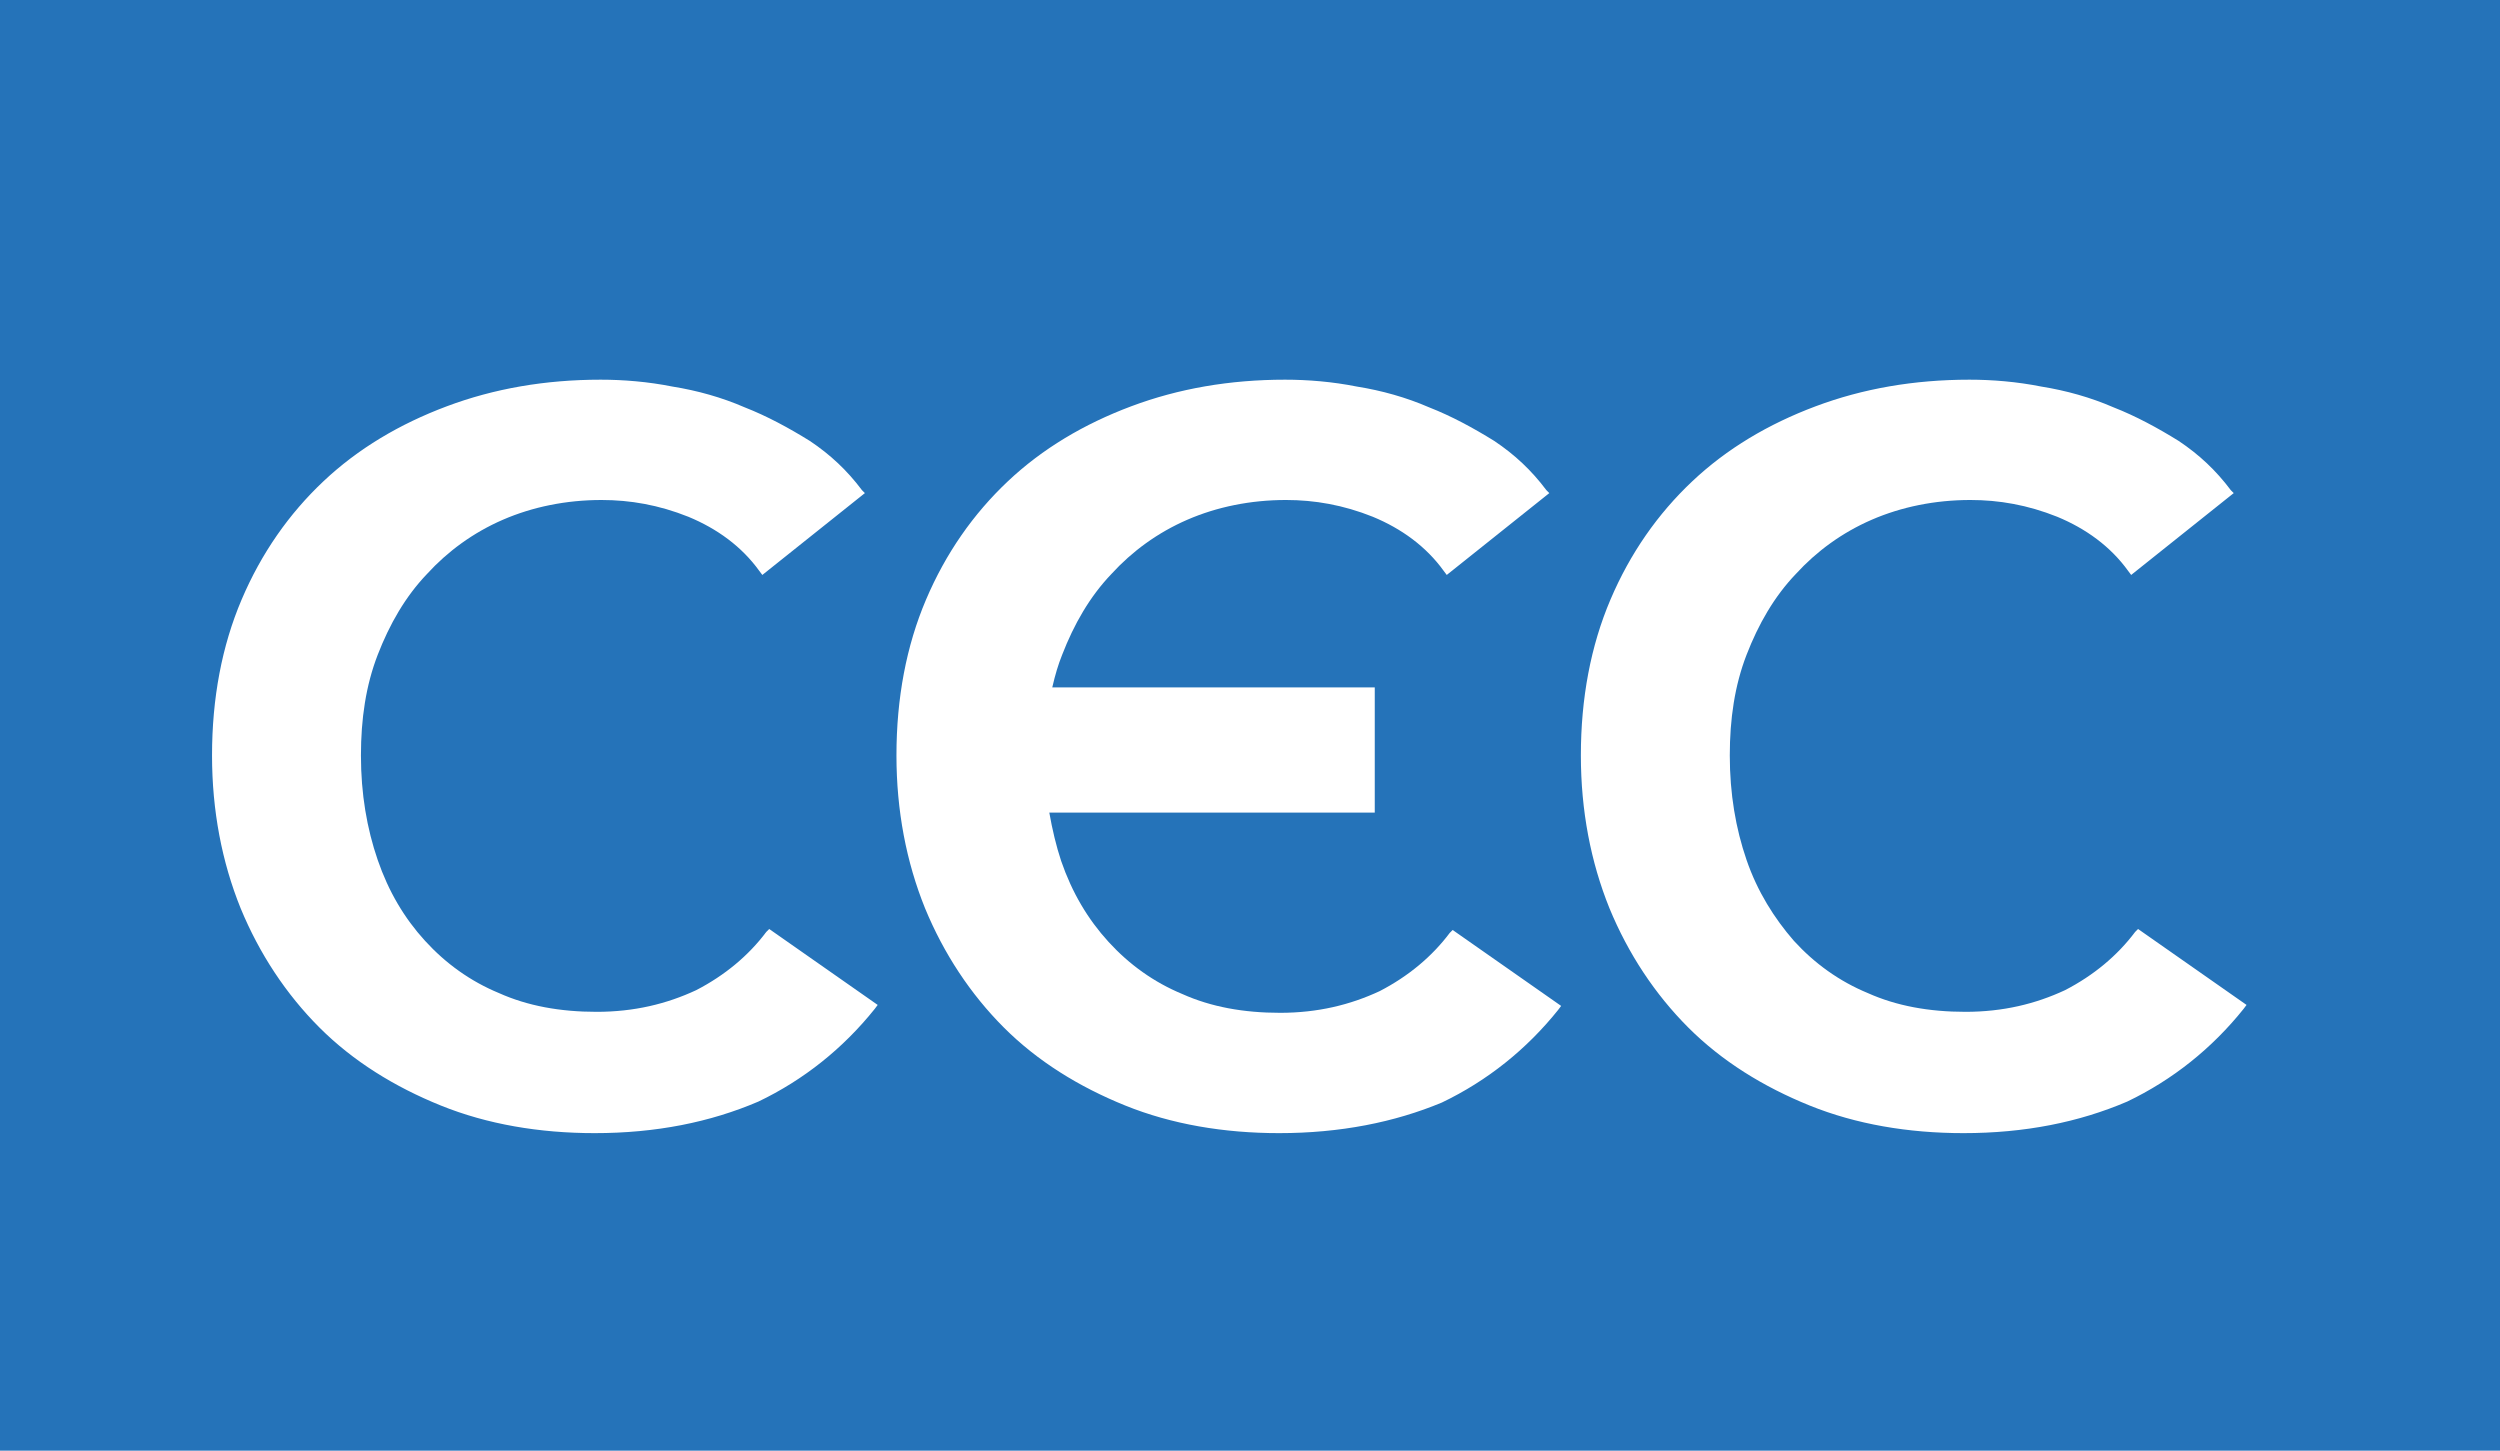 <?xml version="1.0" encoding="utf-8"?>
<!-- Generator: Adobe Illustrator 21.0.2, SVG Export Plug-In . SVG Version: 6.00 Build 0)  -->
<svg version="1.1" id="Layer_1" xmlns="http://www.w3.org/2000/svg" xmlns:xlink="http://www.w3.org/1999/xlink" x="0px" y="0px"
	 viewBox="0 0 253.5 147.1" style="enable-background:new 0 0 253.5 147.1;" xml:space="preserve">
<style type="text/css">
	.st0{fill:#2573B9;}
	.st1{fill:#FFFFFF;}
</style>
<rect class="st0" width="253.5" height="147.1"/>
<g>
	<g>
		<path class="st1" d="M70.6,100.7c-3,1.5-6.4,2.3-10.3,2.3c-3.7,0-7.1-0.6-10-1.9c-3-1.3-5.5-3.1-7.7-5.4c-2.1-2.3-3.8-5.1-4.9-8.4
			c-1.2-3.2-1.7-6.8-1.7-10.8c0-3.7,0.6-7.2,1.8-10.4c1.2-3.2,2.9-6,5.1-8.3c2.2-2.4,4.8-4.2,7.9-5.6c3-1.4,6.4-2,10.1-2
			c2.9,0,5.9,0.6,8.9,1.8c3,1.2,5.5,3.1,7.4,5.6l9.7-7.7c-1.4-1.9-3.1-3.5-5.2-4.9c-2-1.4-4.2-2.5-6.5-3.4s-4.7-1.6-7.2-2
			s-4.9-0.7-7.2-0.7c-5.5,0-10.7,0.9-15.4,2.6c-4.7,1.8-8.8,4.3-12.3,7.5s-6.2,7.2-8.2,11.8c-2,4.6-3,9.8-3,15.6
			c0,5.6,0.9,10.7,2.8,15.4c1.9,4.6,4.5,8.6,7.9,12c3.4,3.3,7.4,6,12.1,7.8c4.7,1.9,9.9,2.8,15.5,2.8c6.2,0,11.5-1.1,16.1-3.3
			s8.5-5.3,11.7-9.3l-10.3-7.2C76,97.2,73.6,99.2,70.6,100.7z"/>
		<path class="st1" d="M60.3,114.9c-5.6,0-10.9-0.9-15.6-2.8c-4.7-1.9-8.9-4.5-12.3-7.9c-3.4-3.4-6.1-7.5-8-12.1
			c-1.9-4.7-2.9-9.9-2.9-15.5c0-5.8,1-11.1,3-15.8s4.8-8.7,8.3-12s7.7-5.8,12.5-7.6c4.8-1.8,10-2.7,15.6-2.7c2.3,0,4.8,0.2,7.3,0.7
			c2.5,0.4,5,1.1,7.3,2.1c2.3,0.9,4.5,2.1,6.6,3.4c2.1,1.4,3.8,3,5.3,5l0.3,0.3l-10.4,8.3L77,57.9c-1.8-2.5-4.3-4.3-7.2-5.5
			c-3-1.2-5.9-1.7-8.8-1.7c-3.6,0-7,0.7-10,2s-5.6,3.2-7.7,5.5c-2.2,2.3-3.8,5.1-5,8.2c-1.2,3.1-1.7,6.5-1.7,10.2
			c0,3.9,0.6,7.4,1.7,10.6c1.1,3.2,2.7,5.9,4.8,8.2s4.6,4.1,7.5,5.3c2.9,1.3,6.2,1.9,9.9,1.9c3.8,0,7.1-0.8,10.1-2.2l0,0
			c2.9-1.5,5.3-3.5,7.1-5.9l0.3-0.3l11,7.7l-0.3,0.4c-3.2,4-7.2,7.2-11.8,9.4C72,113.8,66.5,114.9,60.3,114.9z M60.9,39.4
			c-5.5,0-10.6,0.9-15.3,2.6s-8.8,4.2-12.2,7.4c-3.4,3.2-6.2,7.1-8.1,11.7c-2,4.6-3,9.7-3,15.4c0,5.5,0.9,10.7,2.8,15.2
			c1.9,4.6,4.5,8.5,7.8,11.8s7.4,5.9,12,7.7s9.8,2.8,15.3,2.8c6.1,0,11.4-1.1,15.9-3.3c4.4-2.1,8.2-5.1,11.2-8.8l-9.5-6.7
			c-1.8,2.4-4.2,4.3-7.1,5.8l0,0c-3,1.5-6.5,2.3-10.5,2.3c-3.8,0-7.2-0.7-10.2-2s-5.6-3.2-7.8-5.5c-2.2-2.4-3.8-5.2-5-8.5
			s-1.8-6.9-1.8-10.9c0-3.8,0.6-7.3,1.8-10.5c1.2-3.2,2.9-6.1,5.2-8.5c2.2-2.4,4.9-4.3,8-5.7c3.1-1.4,6.6-2.1,10.3-2.1
			c2.9,0,6,0.6,9.1,1.8c3,1.2,5.4,3,7.3,5.4l9.1-7.2c-1.3-1.7-3-3.2-4.8-4.4c-2-1.3-4.2-2.5-6.4-3.4c-2.3-0.9-4.7-1.6-7.1-2
			C65.5,39.6,63.1,39.4,60.9,39.4z"/>
	</g>
	<g>
		<path class="st1" d="M140.1,100.7c-3,1.5-6.4,2.3-10.3,2.3c-3.7,0-7.1-0.6-10-1.9c-3-1.3-5.5-3.1-7.7-5.4
			c-2.1-2.3-3.8-5.1-4.9-8.4c-0.6-1.7-1-3.5-1.3-5.5H139V70h-32.8c0.3-1.3,0.6-2.6,1.1-3.8c1.2-3.2,2.9-6,5.1-8.3
			c2.2-2.4,4.8-4.2,7.9-5.6c3-1.4,6.4-2,10.1-2c2.9,0,5.9,0.6,8.9,1.8c3,1.2,5.5,3.1,7.4,5.6l9.7-7.7c-1.4-1.9-3.1-3.5-5.2-4.9
			c-2-1.4-4.2-2.5-6.5-3.4s-4.7-1.6-7.2-2s-4.9-0.7-7.2-0.7c-5.5,0-10.7,0.9-15.4,2.6c-4.7,1.8-8.8,4.3-12.3,7.5s-6.2,7.2-8.2,11.8
			s-3,9.8-3,15.6c0,5.6,0.9,10.7,2.8,15.4c1.9,4.6,4.5,8.6,7.9,12c3.4,3.3,7.4,6,12.1,7.8c4.7,1.9,9.9,2.8,15.5,2.8
			c6.2,0,11.5-1.1,16.1-3.3s8.5-5.3,11.7-9.3l-10.3-7.2C145.4,97.2,143,99.2,140.1,100.7z"/>
		<path class="st1" d="M129.7,114.9c-5.6,0-10.9-0.9-15.6-2.8c-4.7-1.9-8.9-4.5-12.3-7.9s-6.1-7.5-8-12.1c-1.9-4.7-2.9-9.9-2.9-15.5
			c0-5.8,1-11.1,3-15.8s4.8-8.7,8.3-12s7.7-5.8,12.5-7.6c4.8-1.8,10-2.7,15.6-2.7c2.3,0,4.8,0.2,7.3,0.7c2.5,0.4,5,1.1,7.3,2.1
			c2.3,0.9,4.5,2.1,6.6,3.4c2.1,1.4,3.8,3,5.3,5l0.3,0.3l-10.4,8.3l-0.3-0.4c-1.8-2.5-4.3-4.3-7.2-5.5c-3-1.2-5.9-1.7-8.8-1.7
			c-3.6,0-7,0.7-10,2s-5.6,3.2-7.7,5.5c-2.2,2.3-3.8,5.1-5,8.2c-0.4,1-0.7,2-1,3.3h32.7v12.7h-33c0.3,1.7,0.7,3.4,1.2,4.9
			c1.1,3.2,2.7,5.9,4.8,8.2s4.6,4.1,7.5,5.3c2.9,1.3,6.2,1.9,9.9,1.9c3.8,0,7.1-0.8,10.1-2.2l0,0c2.9-1.5,5.3-3.5,7.1-5.9l0.3-0.3
			l11,7.7l-0.3,0.4c-3.2,4-7.2,7.2-11.8,9.4C141.4,113.8,135.9,114.9,129.7,114.9z M130.3,39.4c-5.5,0-10.6,0.9-15.3,2.6
			s-8.8,4.2-12.2,7.4c-3.4,3.2-6.2,7.1-8.1,11.7c-2,4.6-3,9.7-3,15.4c0,5.5,0.9,10.7,2.8,15.2c1.9,4.6,4.5,8.5,7.8,11.8
			s7.4,5.9,12,7.7s9.8,2.8,15.3,2.8c6.1,0,11.4-1.1,15.9-3.3c4.4-2.1,8.2-5.1,11.2-8.8l-9.5-6.7c-1.8,2.4-4.2,4.3-7.1,5.8l0,0
			c-3,1.5-6.5,2.3-10.5,2.3c-3.8,0-7.2-0.7-10.2-2s-5.6-3.2-7.8-5.5c-2.2-2.4-3.8-5.2-5-8.5c-0.6-1.7-1.1-3.6-1.4-5.5l-0.1-0.5h33.1
			V70.4h-32.9l0.1-0.5c0.3-1.5,0.7-2.8,1.1-3.9c1.2-3.2,2.9-6.1,5.2-8.5c2.2-2.4,4.9-4.3,8-5.7c3.1-1.4,6.6-2.1,10.3-2.1
			c2.9,0,6,0.6,9.1,1.8c3,1.2,5.4,3,7.3,5.4l9.1-7.2c-1.3-1.7-3-3.2-4.8-4.4c-2-1.3-4.2-2.5-6.4-3.4c-2.3-0.9-4.7-1.6-7.1-2
			C135,39.6,132.6,39.4,130.3,39.4z"/>
	</g>
	<g>
		<path class="st1" d="M216.7,94.7c-1.8,2.5-4.2,4.5-7.2,6s-6.4,2.3-10.3,2.3c-3.7,0-7.1-0.6-10-1.9c-3-1.3-5.5-3.1-7.7-5.4
			c-2.1-2.3-3.8-5.1-4.9-8.4c-1.2-3.2-1.7-6.8-1.7-10.8c0-3.7,0.6-7.2,1.8-10.4c1.2-3.2,2.9-6,5.1-8.3c2.2-2.4,4.8-4.2,7.9-5.6
			c3-1.4,6.4-2,10.2-2c2.9,0,5.9,0.6,8.9,1.8c3,1.2,5.5,3.1,7.4,5.6l9.7-7.7c-1.4-1.9-3.1-3.5-5.2-4.9c-2-1.4-4.2-2.5-6.5-3.4
			s-4.7-1.6-7.2-2s-4.9-0.7-7.2-0.7c-5.5,0-10.7,0.9-15.4,2.6c-4.7,1.8-8.8,4.3-12.3,7.5s-6.2,7.2-8.2,11.8c-2,4.6-3,9.8-3,15.6
			c0,5.6,0.9,10.7,2.8,15.4c1.9,4.6,4.5,8.6,7.9,12c3.4,3.3,7.4,6,12.1,7.8c4.7,1.9,9.9,2.8,15.5,2.8c6.2,0,11.5-1.1,16.1-3.3
			s8.5-5.3,11.7-9.3L216.7,94.7z"/>
		<path class="st1" d="M199.1,114.9c-5.6,0-10.9-0.9-15.6-2.8c-4.7-1.9-8.9-4.5-12.3-7.9c-3.4-3.4-6.1-7.5-8-12.1
			c-1.9-4.7-2.9-9.9-2.9-15.5c0-5.8,1-11.1,3-15.8s4.8-8.7,8.3-12s7.7-5.8,12.5-7.6c4.8-1.8,10-2.7,15.6-2.7c2.3,0,4.8,0.2,7.3,0.7
			c2.5,0.4,5,1.1,7.3,2.1c2.3,0.9,4.5,2.1,6.6,3.4c2.1,1.4,3.8,3,5.3,5l0.3,0.3l-10.4,8.3l-0.3-0.4c-1.8-2.5-4.3-4.3-7.2-5.5
			c-3-1.2-5.9-1.7-8.8-1.7c-3.6,0-7,0.7-10,2s-5.6,3.2-7.7,5.5c-2.2,2.3-3.8,5.1-5,8.2c-1.2,3.1-1.7,6.5-1.7,10.2
			c0,3.9,0.6,7.4,1.7,10.6c1.1,3.2,2.8,5.9,4.8,8.2c2.1,2.3,4.6,4.1,7.5,5.3c2.9,1.3,6.2,1.9,9.9,1.9c3.8,0,7.1-0.8,10.1-2.2
			c2.9-1.5,5.3-3.5,7.1-5.9l0.3-0.3l11,7.7l-0.3,0.4c-3.2,4-7.2,7.2-11.8,9.4C210.8,113.8,205.3,114.9,199.1,114.9z M199.7,39.4
			c-5.5,0-10.6,0.9-15.3,2.6s-8.8,4.2-12.2,7.4c-3.4,3.2-6.2,7.1-8.1,11.7c-2,4.6-3,9.7-3,15.4c0,5.5,0.9,10.7,2.8,15.2
			c1.9,4.6,4.5,8.5,7.8,11.8s7.4,5.9,12,7.7s9.8,2.8,15.3,2.8c6.1,0,11.4-1.1,15.9-3.3c4.4-2.1,8.2-5.1,11.2-8.8l-9.5-6.7
			c-1.8,2.4-4.2,4.3-7.1,5.8c-3,1.5-6.5,2.3-10.5,2.3c-3.8,0-7.2-0.7-10.2-2s-5.6-3.2-7.8-5.5c-2.2-2.4-3.8-5.2-5-8.5
			s-1.7-6.9-1.7-10.9c0-3.8,0.6-7.3,1.8-10.5c1.2-3.2,2.9-6.1,5.2-8.5c2.2-2.4,4.9-4.3,8-5.7c3.1-1.4,6.6-2.1,10.3-2.1
			c2.9,0,6,0.6,9.1,1.8c3,1.2,5.4,3,7.3,5.4l9.1-7.2c-1.3-1.7-3-3.2-4.8-4.4c-2-1.3-4.2-2.5-6.4-3.4c-2.3-0.9-4.7-1.6-7.1-2
			C204.4,39.6,202,39.4,199.7,39.4z"/>
	</g>
</g>
</svg>
